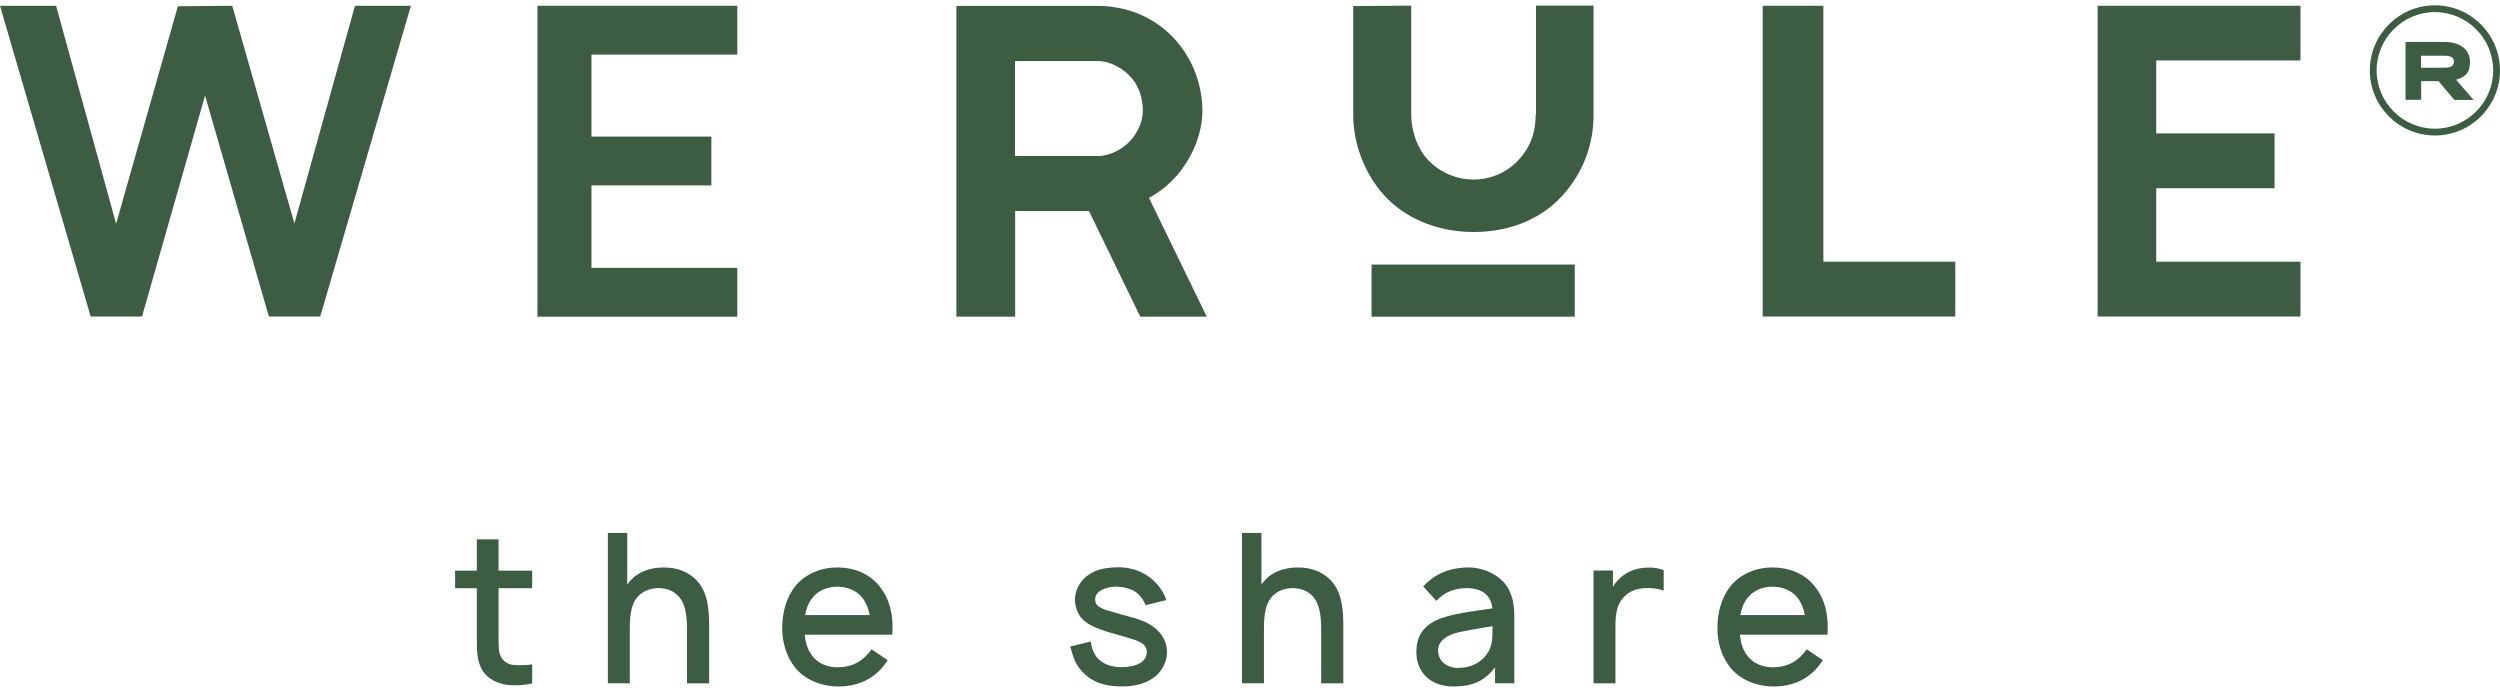 <svg width="336" height="93" viewBox="0 0 336 93" fill="none" xmlns="http://www.w3.org/2000/svg">
<path d="M67.005 79.048V85.698C67.005 86.934 67.005 87.745 67.369 88.337C67.676 88.924 68.351 89.319 69.026 89.376C69.811 89.433 70.74 89.402 71.525 89.293V91.848C70.429 92.129 68.719 92.186 67.68 91.962C66.334 91.625 65.265 90.98 64.704 89.858C64.116 88.736 64.086 87.443 64.086 85.9V79.052H61.166V76.694H64.086V72.485H67.005V76.694H71.525V79.052H67.005V79.048Z" fill="#3C5D41"/>
<path d="M95.311 84.492V91.844H92.335V84.602C92.335 82.664 92.111 80.898 90.932 79.885C90.287 79.297 89.362 79.017 88.293 79.043C87.451 79.1 86.693 79.35 86.075 79.854C85.43 80.358 85.009 81.174 84.838 82.099C84.641 82.94 84.641 84.093 84.641 85.185V91.835H81.695V71.63H84.304V78.535L84.781 77.974C85.763 76.878 87.249 76.374 88.626 76.29C90.252 76.176 91.936 76.487 93.312 77.693C95.166 79.319 95.333 81.958 95.307 84.483L95.311 84.492Z" fill="#3C5D41"/>
<path d="M109.137 88.109C109.895 89.148 111.184 89.683 112.534 89.683C114.582 89.683 115.984 88.867 117.137 87.267L119.299 88.727C117.922 90.945 115.651 92.264 112.705 92.264C110.461 92.264 108.243 91.397 106.897 89.766C105.661 88.223 105.13 86.311 105.13 84.404C105.13 82.3 105.691 80.279 106.897 78.763C108.273 77.106 110.347 76.264 112.539 76.264C114.731 76.264 116.835 77.079 118.181 78.763C119.614 80.529 120.118 82.747 119.921 85.303H108.164C108.247 86.342 108.528 87.324 109.146 88.109H109.137ZM109.137 80.42C108.633 81.064 108.352 81.823 108.212 82.664H116.883C116.717 81.796 116.405 81.007 115.958 80.42C115.2 79.381 113.911 78.85 112.534 78.85C111.158 78.85 109.895 79.385 109.137 80.42Z" fill="#3C5D41"/>
<path d="M153.978 81.345C153.64 80.534 153.11 79.802 152.352 79.381C151.764 79.074 150.918 78.877 150.19 78.846C149.489 78.82 148.757 78.96 148.226 79.21C147.692 79.433 147.188 79.937 147.188 80.529C147.188 80.976 147.328 81.314 147.806 81.594C148.112 81.792 148.59 81.989 149.239 82.156C150.081 82.41 150.979 82.66 152.216 82.997C153.281 83.278 154.293 83.672 155.135 84.343C156.231 85.185 156.849 86.338 156.849 87.657C156.849 89.06 156.034 90.493 154.802 91.247C153.566 92.032 152.194 92.256 150.734 92.256C148.599 92.256 146.806 91.752 145.43 90.235C144.421 89.139 144.307 88.411 143.83 86.894L146.609 86.219C146.666 86.921 147.003 87.903 147.477 88.407C148.292 89.362 149.581 89.669 150.76 89.669C151.576 89.669 152.755 89.472 153.342 89.051C153.846 88.687 154.127 88.236 154.127 87.648C154.127 87.201 153.93 86.693 153.312 86.355C152.864 86.101 152.273 85.908 151.488 85.68C149.327 85.062 148.709 84.895 148.007 84.641C147.082 84.304 146.07 83.856 145.399 83.124C144.755 82.423 144.474 81.358 144.474 80.626C144.474 78.885 145.623 77.456 147.082 76.808C148.231 76.33 149.327 76.246 150.366 76.246C151.405 76.246 152.553 76.47 153.566 77.005C155.026 77.706 156.257 79.14 156.766 80.652L153.987 81.327L153.978 81.345Z" fill="#3C5D41"/>
<path d="M180.543 84.492V91.844H177.566V84.602C177.566 82.664 177.343 80.898 176.164 79.885C175.519 79.297 174.594 79.017 173.525 79.043C172.683 79.1 171.925 79.35 171.307 79.854C170.662 80.358 170.241 81.174 170.07 82.099C169.873 82.94 169.873 84.093 169.873 85.185V91.835H166.927V71.63H169.536V78.535L170.013 77.974C170.995 76.878 172.486 76.374 173.858 76.29C175.484 76.176 177.172 76.487 178.544 77.693C180.394 79.319 180.565 81.958 180.539 84.483L180.543 84.492Z" fill="#3C5D41"/>
<path d="M200.936 91.844V89.683C199.502 91.589 197.793 92.264 195.351 92.264C192.374 92.264 190.358 90.467 190.358 87.635C190.358 85.698 191.116 84.295 193.023 83.37C194.904 82.471 197.99 82.164 200.572 81.77C200.432 80.003 199.138 79.048 197.175 79.048C195.601 79.048 194.198 79.495 193.05 80.757L191.283 78.82C192.857 77.11 194.847 76.264 197.429 76.264C198.998 76.264 200.598 76.908 201.637 77.807C203.071 79.013 203.518 80.81 203.518 82.66V91.835H200.936V91.844ZM200.598 84.155C198.915 84.409 197.258 84.716 196.079 84.97C194.562 85.308 193.273 86.092 193.273 87.412C193.273 88.814 194.422 89.77 195.965 89.77C197.788 89.77 199.248 88.955 200.033 87.609C200.62 86.627 200.594 85.505 200.594 84.159L200.598 84.155Z" fill="#3C5D41"/>
<path d="M223.6 76.632V79.38C222.898 79.126 222 78.99 221.075 79.043C219.922 79.1 218.971 79.49 218.352 80.139C217.287 81.151 217.116 82.523 217.116 84.207V91.839H214.17V76.684H216.779V78.872C217.116 78.284 217.594 77.75 218.212 77.302C219.137 76.627 220.233 76.321 221.329 76.29C222.087 76.233 222.872 76.347 223.6 76.627V76.632Z" fill="#3C5D41"/>
<path d="M234.827 88.109C235.585 89.148 236.874 89.683 238.224 89.683C240.271 89.683 241.678 88.867 242.827 87.267L244.988 88.727C243.611 90.945 241.341 92.264 238.395 92.264C236.15 92.264 233.932 91.397 232.586 89.766C231.35 88.223 230.82 86.311 230.82 84.404C230.82 82.3 231.381 80.279 232.586 78.763C233.963 77.106 236.041 76.264 238.228 76.264C240.416 76.264 242.524 77.079 243.87 78.763C245.304 80.529 245.808 82.747 245.61 85.303H233.853C233.937 86.342 234.217 87.324 234.835 88.109H234.827ZM234.827 80.42C234.322 81.064 234.042 81.823 233.902 82.664H242.573C242.406 81.796 242.095 81.007 241.648 80.42C240.889 79.381 239.6 78.85 238.224 78.85C236.847 78.85 235.585 79.385 234.827 80.42Z" fill="#3C5D41"/>
<path d="M158.817 22.774C160.558 20.459 161.662 17.487 161.599 14.599C161.535 11.691 160.558 8.739 158.817 6.425C157.14 4.047 154.634 2.306 151.853 1.435C150.515 1.032 149.072 0.798 147.628 0.798H128.54V42.562H136.438V28.358H146.354L153.254 42.562H162.193L154.422 26.596C156.163 25.661 157.671 24.324 158.838 22.774H158.817ZM152.32 18.421C151.11 20.056 149.135 20.969 147.564 20.969H136.417V8.208H147.564C149.199 8.208 150.982 9.185 152.087 10.48C153.063 11.584 153.53 13.092 153.594 14.599C153.658 16.001 153.127 17.338 152.32 18.421Z" fill="#3C5D41"/>
<path d="M206.398 15.385C206.398 17.423 205.909 19.186 204.699 20.778C203.107 22.922 200.644 24.133 198.053 24.133C195.463 24.133 192.958 22.922 191.365 20.821C190.261 19.228 189.667 17.338 189.667 15.364V0.756L181.875 0.82V15.491C181.875 19.016 183.191 22.71 185.399 25.513C188.372 29.271 193.106 31.182 198.075 31.182C203.043 31.182 207.672 29.313 210.644 25.513C212.958 22.646 214.169 19.164 214.169 15.491V0.756H206.44V15.385H206.398Z" fill="#3C5D41"/>
<path d="M245.062 0.777H236.909V42.541H262.791V35.173H245.062V0.777Z" fill="#3C5D41"/>
<path d="M309.184 8.144V0.777H281.921V42.541H309.184V35.173H289.799V25.3H305.701V17.933H289.799V8.123H309.184V8.144Z" fill="#3C5D41"/>
<path d="M39.577 30.077L31.211 0.777L23.907 0.841L15.606 30.077L7.537 0.777H0L12.187 42.541H19.088L27.559 12.837L36.137 42.541H43.038L55.225 0.777H47.709L39.556 30.077H39.577Z" fill="#3C5D41"/>
<path d="M72.232 42.562H99.091V36.001H79.494V24.918H95.609V18.357H79.494V7.338H99.091V0.777H72.232V42.541V42.562Z" fill="#3C5D41"/>
<path d="M211.643 35.555H184.338V42.562H211.643V35.555Z" fill="#3C5D41"/>
<path d="M327.253 18.209C322.433 18.209 318.505 14.281 318.505 9.461C318.505 4.641 322.433 0.713 327.253 0.713C332.072 0.713 336 4.641 336 9.461C336 14.281 332.072 18.209 327.253 18.209ZM327.253 1.626C322.942 1.626 319.418 5.151 319.418 9.461C319.418 13.771 322.942 17.296 327.253 17.296C331.563 17.296 335.087 13.771 335.087 9.461C335.087 5.151 331.563 1.626 327.253 1.626Z" fill="#3C5D41"/>
<path d="M329.843 13.41L327.741 10.905H325.405V13.41H323.303V5.639H328.59C330.628 5.639 331.966 6.68 331.966 8.293C331.966 9.907 331.287 10.332 330.098 10.714L332.454 13.432H329.864L329.843 13.41ZM328.484 9.1C329.63 9.1 329.8 8.718 329.8 8.293C329.8 7.869 329.652 7.487 328.484 7.487H325.384V9.1H328.484Z" fill="#3C5D41"/>
</svg>
